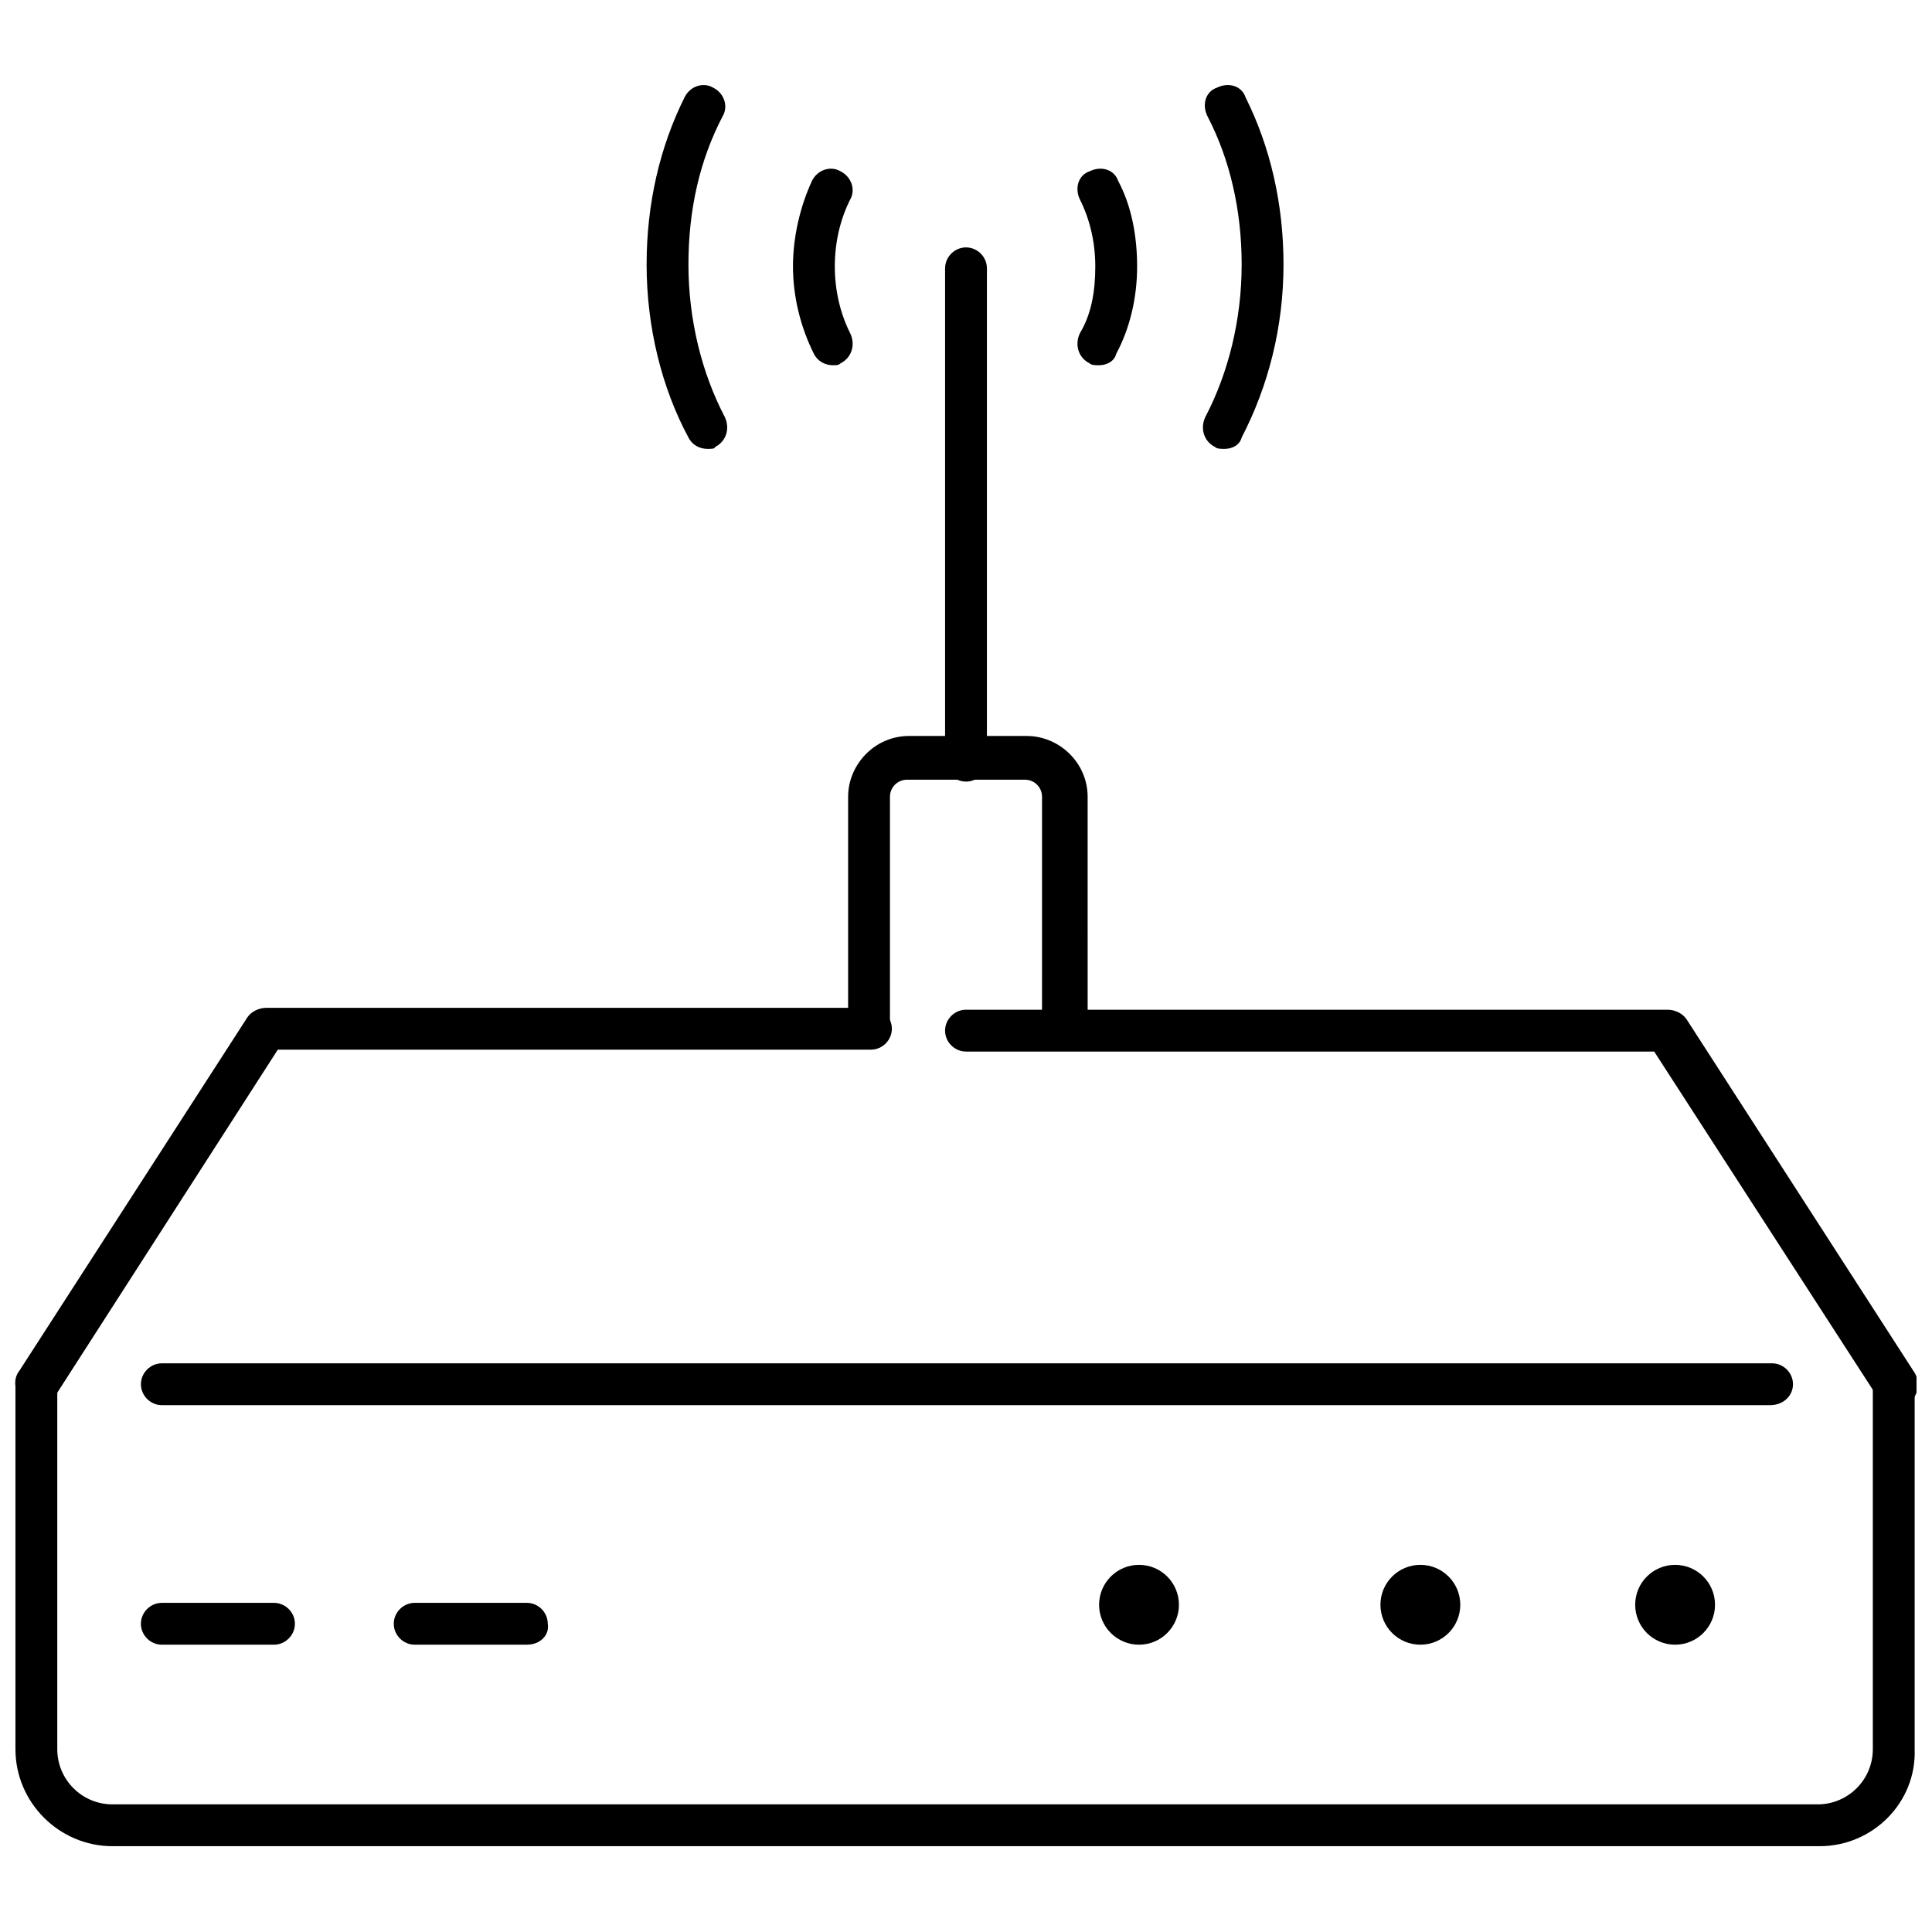 <?xml version="1.0" encoding="UTF-8"?>
<!-- Uploaded to: ICON Repo, www.iconrepo.com, Generator: ICON Repo Mixer Tools -->
<svg width="800px" height="800px" version="1.1" viewBox="144 144 512 512" xmlns="http://www.w3.org/2000/svg">
 <defs>
  <clipPath id="c">
   <path d="m148.09 505h503.81v129h-503.81z"/>
  </clipPath>
  <clipPath id="b">
   <path d="m394 411h257.9v106h-257.9z"/>
  </clipPath>
  <clipPath id="a">
   <path d="m148.09 411h232.91v106h-232.91z"/>
  </clipPath>
 </defs>
 <g clip-path="url(#c)">
  <path d="m626.21 633.26h-452.42c-14.109 0-25.695-11.586-25.695-25.695v-96.73c0-3.023 2.519-5.543 5.543-5.543 3.023 0 5.543 2.519 5.543 5.543v96.73c0 8.062 6.551 14.609 14.609 14.609h451.92c8.062 0 14.609-6.551 14.609-14.609v-96.73c0-3.023 2.519-5.543 5.543-5.543s5.543 2.519 5.543 5.543v96.73c0.5 14.109-11.086 25.695-25.191 25.695z"/>
 </g>
 <g clip-path="url(#b)">
  <path d="m646.36 516.38c-2.016 0-3.527-1.008-5.039-2.519l-58.945-91.188h-182.38c-3.023 0-5.543-2.519-5.543-5.543 0-3.023 2.519-5.543 5.543-5.543h185.91c2.016 0 4.031 1.008 5.039 2.519l60.457 93.707c1.512 2.519 1.008 6.047-1.512 8.062-1.516 0.504-2.523 0.504-3.527 0.504z"/>
 </g>
 <g clip-path="url(#a)">
  <path d="m153.64 516.38c-1.008 0-2.016-0.504-3.023-1.008-2.519-1.512-3.527-5.543-1.512-8.062l60.457-93.707c1.008-1.512 3.023-2.519 5.039-2.519h160.21c3.023 0 5.543 2.519 5.543 5.543s-2.519 5.543-5.543 5.543h-157.19l-58.949 91.691c-1.004 2.016-3.019 2.519-5.035 2.519z"/>
 </g>
 <path d="m456.43 569.28c0 5.844-4.738 10.582-10.582 10.582-5.84 0-10.578-4.738-10.578-10.582s4.738-10.578 10.578-10.578c5.844 0 10.582 4.734 10.582 10.578"/>
 <path d="m530.99 569.28c0 5.844-4.734 10.582-10.578 10.582s-10.582-4.738-10.582-10.582 4.738-10.578 10.582-10.578 10.578 4.734 10.578 10.578"/>
 <path d="m598.5 569.28c0 5.844-4.738 10.582-10.582 10.582-5.84 0-10.578-4.738-10.578-10.582s4.738-10.578 10.578-10.578c5.844 0 10.582 4.734 10.582 10.578"/>
 <path d="m425.69 420.66c-3.023 0-5.543-2.519-5.543-5.543l0.004-59.953c0-2.519-2.016-4.535-4.535-4.535h-31.234c-2.519 0-4.535 2.016-4.535 4.535v59.953c0 3.023-2.519 5.543-5.543 5.543-3.023 0-5.543-2.519-5.543-5.543v-59.953c0-8.566 7.055-16.121 16.121-16.121h31.234c8.566 0 16.121 7.055 16.121 16.121l0.004 59.953c-0.504 3.023-3.527 5.543-6.551 5.543z"/>
 <path d="m400 351.13c-3.023 0-5.543-2.519-5.543-5.543v-130.48c0-3.023 2.519-5.543 5.543-5.543s5.543 2.519 5.543 5.543v130.49c-0.004 3.019-2.523 5.539-5.543 5.539z"/>
 <path d="m435.27 240.79c-1.008 0-2.016 0-2.519-0.504-3.023-1.512-4.031-5.039-2.519-8.062 3.023-5.039 4.031-11.082 4.031-17.633s-1.512-12.594-4.031-17.633c-1.512-3.023-0.504-6.551 2.519-7.559 3.023-1.512 6.551-0.504 7.559 2.519 3.527 6.551 5.039 14.609 5.039 22.672 0 8.566-2.016 16.625-5.543 23.176-0.504 2.016-2.519 3.023-4.535 3.023z"/>
 <path d="m468.52 262.96c-1.008 0-2.016 0-2.519-0.504-3.023-1.512-4.031-5.039-2.519-8.062 6.047-11.586 9.574-25.695 9.574-40.305 0-14.105-3.023-27.711-9.07-39.297-1.512-3.023-0.504-6.551 2.519-7.559 3.023-1.512 6.551-0.504 7.559 2.519 6.551 13.098 10.078 28.215 10.078 44.336 0 16.625-4.031 32.242-11.082 45.848-0.508 2.016-2.523 3.023-4.539 3.023z"/>
 <path d="m364.73 240.79c-2.016 0-4.031-1.008-5.039-3.023-3.527-7.055-5.543-15.113-5.543-23.176s2.016-16.121 5.039-22.672c1.512-3.023 5.039-4.031 7.559-2.519 3.023 1.512 4.031 5.039 2.519 7.559-2.519 5.039-4.031 11.082-4.031 17.633s1.512 12.594 4.031 17.633c1.512 3.023 0.504 6.551-2.519 8.062-0.504 0.504-1.008 0.504-2.016 0.504z"/>
 <path d="m331.48 262.96c-2.016 0-4.031-1.008-5.039-3.023-7.055-13.098-11.082-29.223-11.082-45.848 0-16.121 3.527-31.234 10.078-44.336 1.512-3.023 5.039-4.031 7.559-2.519 3.023 1.512 4.031 5.039 2.519 7.559-6.047 11.586-9.07 24.688-9.07 39.297s3.527 28.719 9.574 40.305c1.512 3.023 0.504 6.551-2.519 8.062-0.004 0.504-1.012 0.504-2.019 0.504z"/>
 <path d="m613.11 516.38h-426.22c-3.023 0-5.543-2.519-5.543-5.543 0-3.023 2.519-5.543 5.543-5.543h426.73c3.023 0 5.543 2.519 5.543 5.543 0 3.023-2.519 5.543-6.047 5.543z"/>
 <path d="m216.61 579.86h-29.727c-3.023 0-5.543-2.519-5.543-5.543 0-3.023 2.519-5.543 5.543-5.543h29.727c3.023 0 5.543 2.519 5.543 5.543-0.004 3.023-2.523 5.543-5.543 5.543z"/>
 <path d="m283.62 579.86h-29.723c-3.023 0-5.543-2.519-5.543-5.543 0-3.023 2.519-5.543 5.543-5.543h29.727c3.023 0 5.543 2.519 5.543 5.543 0.5 3.023-2.019 5.543-5.547 5.543z"/>
</svg>